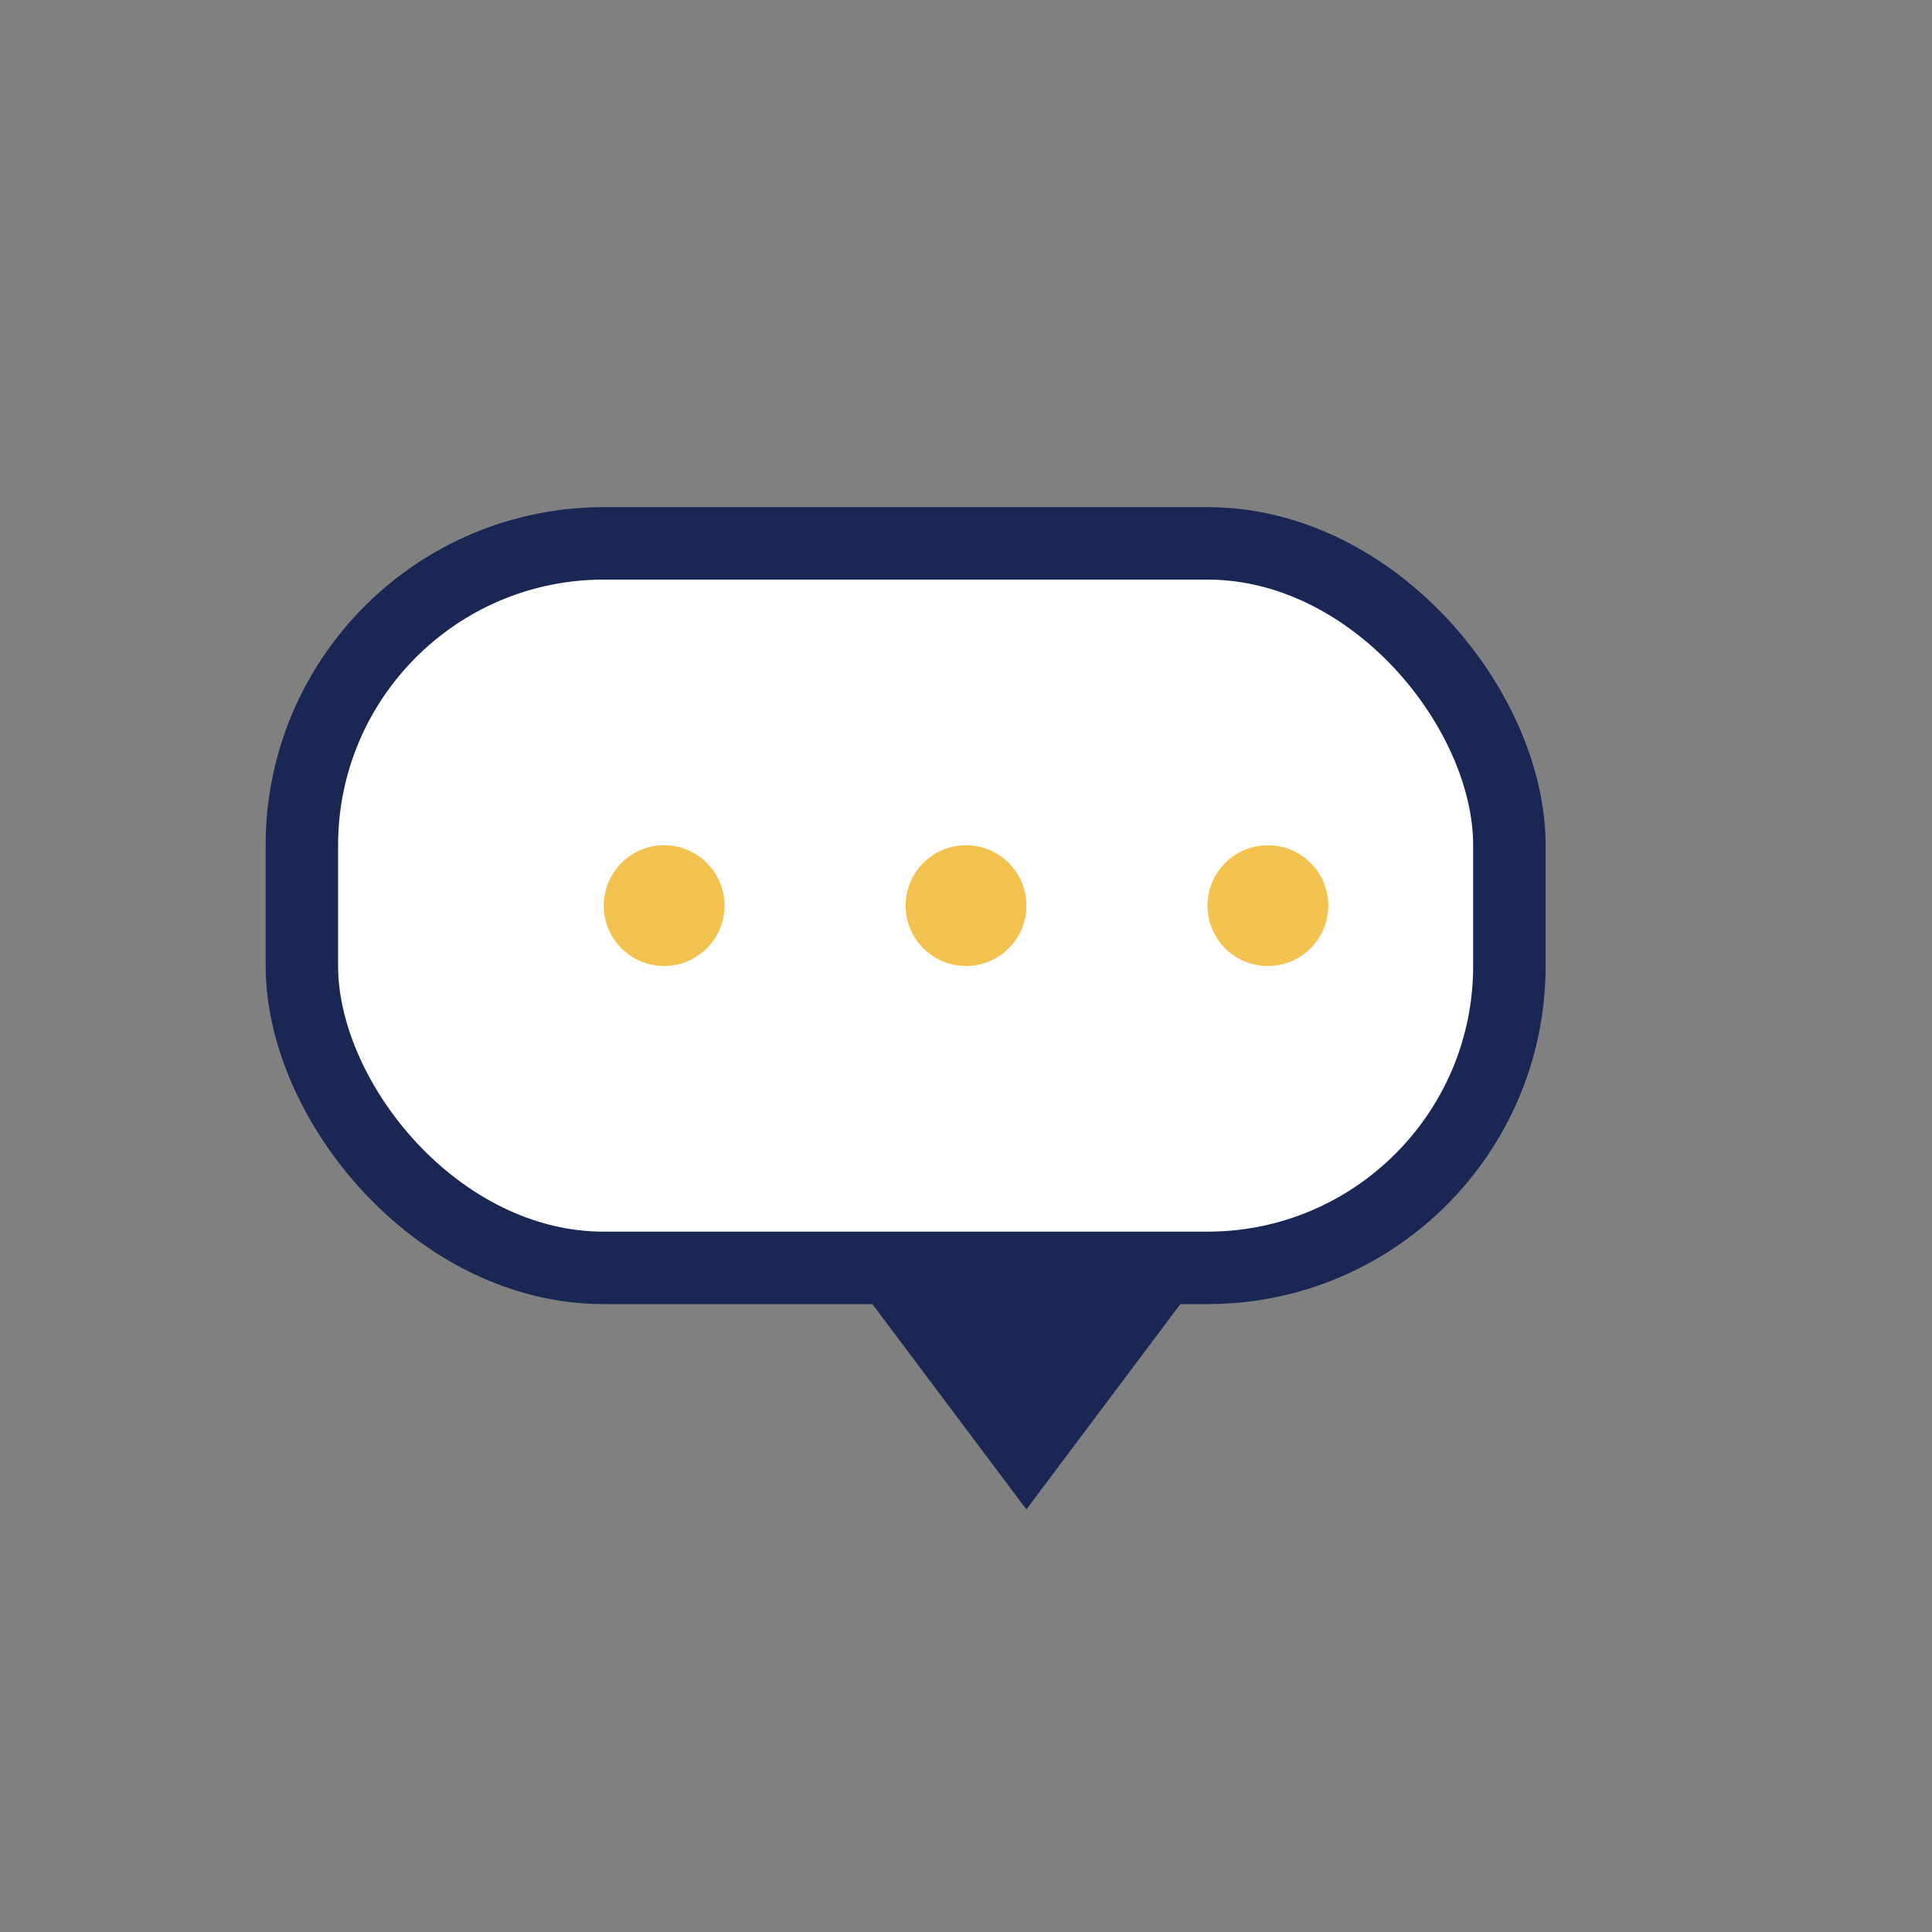 <?xml version="1.0" encoding="UTF-8"?>
<svg xmlns="http://www.w3.org/2000/svg" width="32" height="32" viewBox="0 0 32 32"><rect x="0" y="0" width="32" height="32" fill="#808080" stroke="none"/><rect x="5" y="9" width="20" height="12" rx="5" fill="#fff" stroke="#1A2653" stroke-width="1.2"/><circle cx="11" cy="15" r="1" fill="#F2C14E"/><circle cx="16" cy="15" r="1" fill="#F2C14E"/><circle cx="21" cy="15" r="1" fill="#F2C14E"/><polygon points="14,21 17,25 20,21" fill="#1A2653"/></svg>